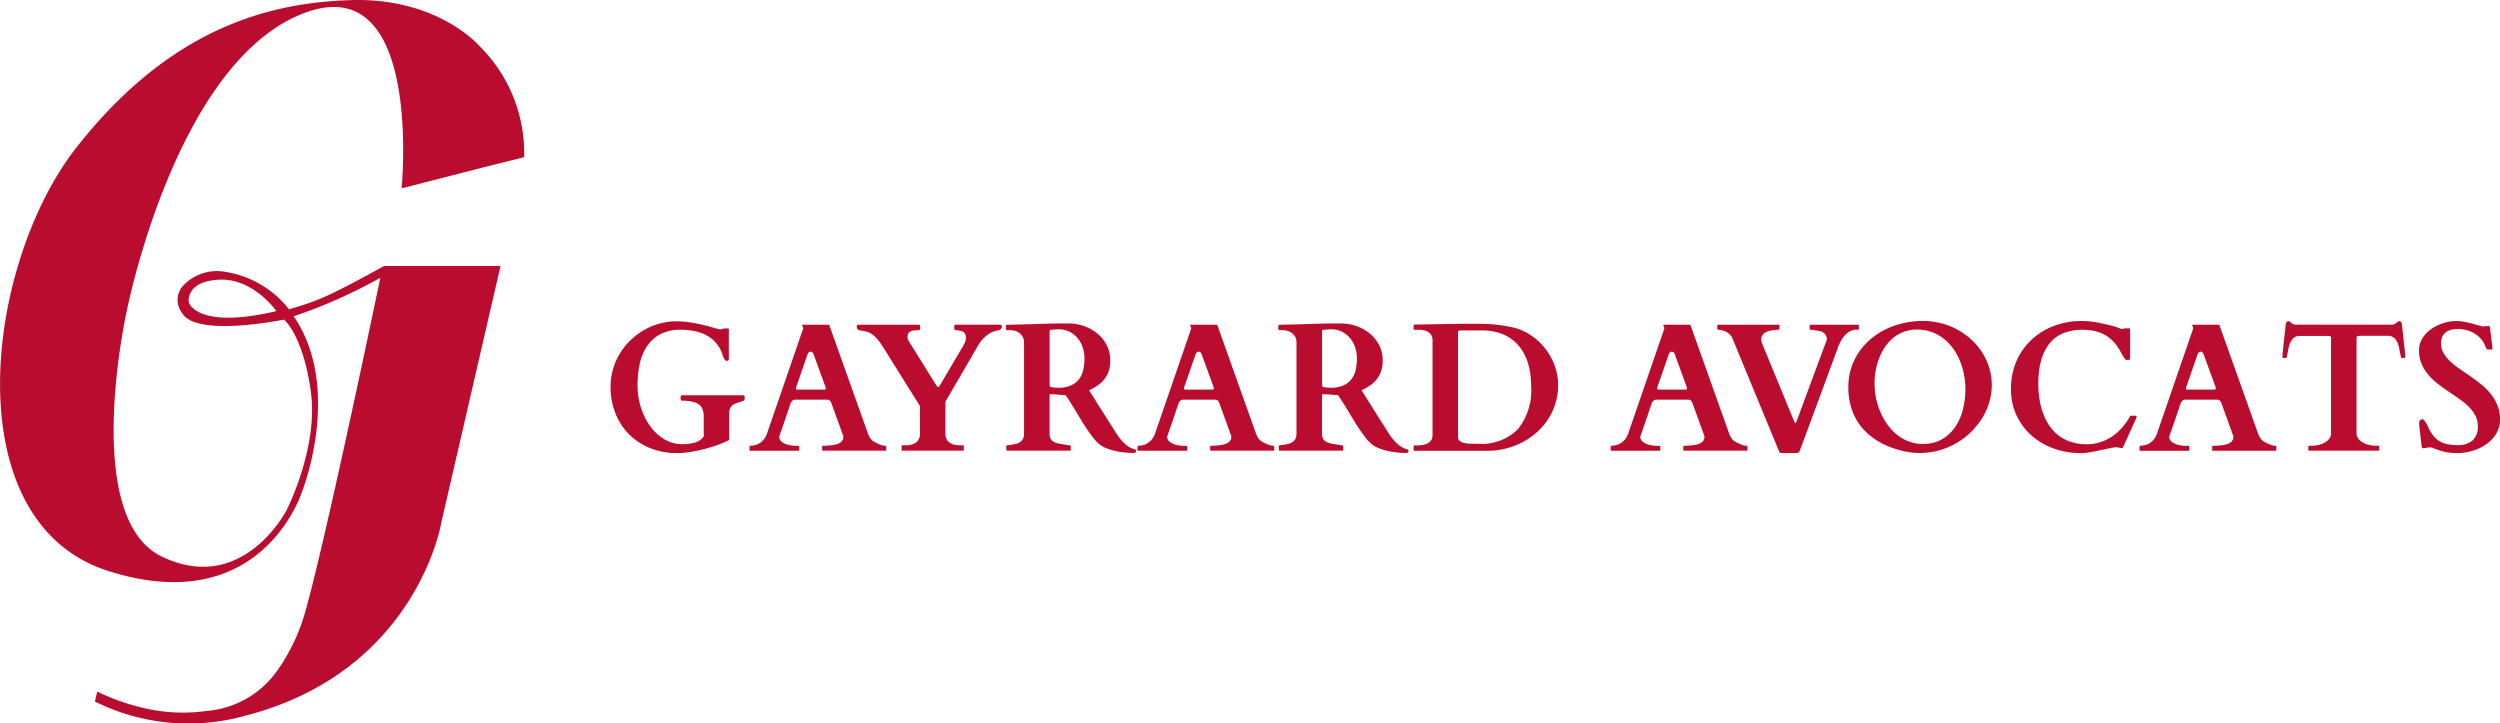 <svg xmlns="http://www.w3.org/2000/svg" width="216" height="62.495" viewBox="0 0 216 62.495">
  <g id="logo-large" transform="translate(-87.598 -434.059)">
    <g id="Group_1" data-name="Group 1" transform="translate(87.598 434.059)">
      <path id="Path_4" data-name="Path 4" d="M125.7,479.326l5.144-22.285H120.783c-5.344,2.948-5.988,3.067-8.212,3.743A8.746,8.746,0,0,0,107,457.536a4,4,0,0,0-3.679,1.315,1.85,1.85,0,0,0-.047,2.174c.052.081.106.159.164.236,1.463,1.9,8.7.412,8.7.412s1.645,1.337,2.317,6.221-2.116,10.281-2.116,10.281-3.8,7.352-10.784,3.959-3.015-21.156-3.015-21.156,4.094-21.006,14.9-25.613,8.856,14.97,8.856,14.97l7.145-1.835,3.444-.86a13,13,0,0,0-3.926-9.666s-3.554-4.105-10.95-3.907-15.824,2.582-23.79,12.712-10.587,32.377,2.736,36.613,16.751-6.885,16.751-6.885,3.421-8.613-.541-14.833c-.067-.1-.136-.186-.2-.286a43.467,43.467,0,0,0,7.494-3.332s-4.444,21.4-6.365,28.425q-.049.179-.1.358a16.761,16.761,0,0,1-2.049,4.585c-.074.111-.148.221-.225.329a8.287,8.287,0,0,1-6.323,3.737,14.581,14.581,0,0,1-4.809-.136,18.661,18.661,0,0,1-4.59-1.543l-.2.858a18.149,18.149,0,0,0,13.012,1.222c14.727-3.794,16.893-16.563,16.893-16.563M103.95,460.283a.563.563,0,0,1-.055-.261c0-.429.219-1.7,2.682-1.8,2.924-.117,4.9,2.715,4.9,2.715-5.99,1.415-7.3-.193-7.528-.659" transform="translate(-87.598 -434.059)" fill="#ba0c2f"/>
    </g>
    <g id="Group_2" data-name="Group 2" transform="translate(140.351 461.824)">
      <path id="Path_5" data-name="Path 5" d="M142.839,468.774a5.32,5.32,0,0,1,.209-1.5,5.643,5.643,0,0,1,1.494-2.49,6.024,6.024,0,0,1,1.161-.883,5.684,5.684,0,0,1,1.354-.571,5.523,5.523,0,0,1,1.486-.2,6.918,6.918,0,0,1,.834.051c.283.033.56.075.829.126s.526.109.768.17.455.118.637.17.332.094.448.128a1.482,1.482,0,0,0,.2.05h.093a.319.319,0,0,0,.1-.011.283.283,0,0,0,.062-.028.631.631,0,0,1,.057-.027.284.284,0,0,1,.093-.011h.308a.184.184,0,0,1,.051.011c.024.009.034.032.034.074v2.571a.115.115,0,0,1-.073.116.352.352,0,0,1-.128.031.178.178,0,0,1-.123-.077,1.065,1.065,0,0,1-.1-.154c-.031-.057-.056-.112-.077-.162a.652.652,0,0,1-.038-.116,2.839,2.839,0,0,0-1.37-1.69,3.652,3.652,0,0,0-1.042-.378,5.938,5.938,0,0,0-1.192-.116,3.685,3.685,0,0,0-1.791.393,3.188,3.188,0,0,0-1.155,1.057,4.391,4.391,0,0,0-.617,1.532,8.89,8.89,0,0,0-.181,1.826,6.394,6.394,0,0,0,.505,2.488,5.265,5.265,0,0,0,.591,1.043,4.279,4.279,0,0,0,.775.817,3.487,3.487,0,0,0,.926.537,2.881,2.881,0,0,0,1.053.193,4.053,4.053,0,0,0,1.1-.135,1.416,1.416,0,0,0,.768-.529v-1.706a1.986,1.986,0,0,0-.081-.59.912.912,0,0,0-.3-.436,1.486,1.486,0,0,0-.587-.27,4.047,4.047,0,0,0-.949-.092c-.031,0-.053-.031-.066-.089a.772.772,0,0,1-.019-.151.8.8,0,0,1,.019-.132c.013-.062.035-.093.066-.093h5.372c.041,0,.066.03.074.089a1.141,1.141,0,0,1,.011.136.865.865,0,0,1-.015.123.159.159,0,0,1-.07.117,4.249,4.249,0,0,1-.428.146,1.967,1.967,0,0,0-.406.162.854.854,0,0,0-.3.273.824.824,0,0,0-.119.475V473.3a.121.121,0,0,1-.051.1.8.8,0,0,1-.158.086,9.025,9.025,0,0,1-.981.393q-.547.185-1.127.328t-1.15.227a7.159,7.159,0,0,1-1.042.085,6.24,6.24,0,0,1-2.238-.4,5.377,5.377,0,0,1-1.821-1.143,5.317,5.317,0,0,1-1.227-1.809A6.129,6.129,0,0,1,142.839,468.774Z" transform="translate(-142.839 -463.133)" fill="#ba0c2f"/>
      <path id="Path_6" data-name="Path 6" d="M155.415,473.959a.054.054,0,0,1,.061-.061,3.078,3.078,0,0,0,.344-.043,1.292,1.292,0,0,0,.4-.147,1.481,1.481,0,0,0,.4-.331,1.789,1.789,0,0,0,.325-.605l3.1-9c0,.006,0,0,0-.008a.159.159,0,0,0,0-.031.317.317,0,0,0-.042-.136.286.286,0,0,1-.042-.119c0-.026.01-.039.031-.039h2.238a.168.168,0,0,0,.042.016.07.07,0,0,1,.042.047l3.265,9.161c.052.143.1.267.147.37a1.251,1.251,0,0,0,.165.274,1.014,1.014,0,0,0,.243.216,3.492,3.492,0,0,0,.671.313,1.123,1.123,0,0,0,.355.062c.026,0,.042.007.05.023a.1.1,0,0,1,.011.046v.294a.092.092,0,0,1-.011.038.05.05,0,0,1-.05.023H161.75a.05.05,0,0,1-.05-.023.092.092,0,0,1-.011-.038v-.3a.089.089,0,0,1,.011-.038c.008-.016.024-.023.05-.023a.451.451,0,0,0,.062,0,.356.356,0,0,1,.047,0c.056-.006.138-.01.243-.016s.22-.013.344-.027a3.285,3.285,0,0,0,.374-.062,1.386,1.386,0,0,0,.343-.123.747.747,0,0,0,.255-.212.52.52,0,0,0,.1-.325.447.447,0,0,0-.015-.108l-1.011-2.786c0-.01-.013-.033-.027-.07a.43.43,0,0,0-.062-.113.446.446,0,0,0-.108-.1.27.27,0,0,0-.158-.047H159.35a.3.3,0,0,0-.17.047.6.6,0,0,0-.116.1.622.622,0,0,0-.074.109.312.312,0,0,0-.027.061q-.248.726-.416,1.223c-.114.332-.207.606-.283.822l-.173.5c-.041.118-.071.205-.089.26a1.092,1.092,0,0,0-.035.119.169.169,0,0,0,.009.05.437.437,0,0,0,.015.05.641.641,0,0,0,.227.321,1.31,1.31,0,0,0,.382.2,2.275,2.275,0,0,0,.444.1,2.977,2.977,0,0,0,.4.031h.2c.026,0,.043.007.051.023a.089.089,0,0,1,.011.038v.3a.093.093,0,0,1-.011.038.051.051,0,0,1-.051.023h-4.175a.054.054,0,0,1-.061-.061Zm4.043-5.171a.417.417,0,0,0-.023.077.426.426,0,0,0-.008.077.111.111,0,0,0,.023.074.119.119,0,0,0,.093.028h2.316a.139.139,0,0,0,.112-.035.136.136,0,0,0,.027-.081.312.312,0,0,0-.008-.07.639.639,0,0,0-.023-.07l-1.027-2.816a.308.308,0,0,0-.116-.159.266.266,0,0,0-.139-.051.241.241,0,0,0-.138.058.348.348,0,0,0-.117.159Z" transform="translate(-143.405 -463.147)" fill="#ba0c2f"/>
      <path id="Path_7" data-name="Path 7" d="M170.576,470.51a.126.126,0,0,0-.023-.077l-3.157-5.047c-.087-.139-.181-.279-.282-.421a3.484,3.484,0,0,0-.331-.4,2.343,2.343,0,0,0-.393-.331,1.453,1.453,0,0,0-.459-.205c-.026,0-.067-.014-.123-.028s-.116-.024-.178-.034-.121-.02-.178-.031l-.123-.023a.219.219,0,0,1-.147-.1.273.273,0,0,1-.07-.159c0-.01,0-.028,0-.054a.365.365,0,0,1,.016-.073.189.189,0,0,1,.034-.062.077.077,0,0,1,.061-.028h5.241a.1.1,0,0,1,.108.078.486.486,0,0,1,.023.138,1.22,1.22,0,0,1-.011.162c-.008.057-.037.085-.089.085l-.393.031a.98.98,0,0,0-.316.074.465.465,0,0,0-.208.174.581.581,0,0,0-.077.325.6.6,0,0,0,.093.33l2.353,3.782a1.835,1.835,0,0,0,.113.162.11.11,0,0,0,.089.031.118.118,0,0,0,.1-.061c.028-.041.063-.1.1-.162l1.86-3.156q.107-.178.22-.393a.948.948,0,0,0,.112-.44.847.847,0,0,0-.057-.343.431.431,0,0,0-.174-.2.852.852,0,0,0-.282-.1c-.111-.02-.238-.038-.382-.053a.1.1,0,0,1-.1-.093.852.852,0,0,1-.016-.155.6.6,0,0,1,.02-.136.1.1,0,0,1,.112-.081h3.882c.041,0,.07.031.085.09a.6.6,0,0,1,.023.127.184.184,0,0,1-.051.132.389.389,0,0,1-.123.088.762.762,0,0,1-.155.054c-.053.013-.1.025-.15.034a1.868,1.868,0,0,0-.668.282,3.443,3.443,0,0,0-.552.491c-.026.025-.063.067-.112.123a1.047,1.047,0,0,0-.081.1l-2.987,5.132v2.725a1.01,1.01,0,0,0,.24.718,1.335,1.335,0,0,0,.849.316c.056.006.129.008.216.008h.224a.05.05,0,0,1,.05.023.1.1,0,0,1,.011.039v.34a.093.093,0,0,1-.011.038.05.05,0,0,1-.05.023h-5.256c-.026,0-.043-.008-.05-.023a.083.083,0,0,1-.012-.038v-.34a.086.086,0,0,1,.012-.039c.007-.015.024-.023.05-.023h.22c.091,0,.163,0,.221-.008a1.332,1.332,0,0,0,.848-.316,1.01,1.01,0,0,0,.24-.718Z" transform="translate(-143.842 -463.147)" fill="#ba0c2f"/>
      <path id="Path_8" data-name="Path 8" d="M178.64,473.915a.2.2,0,0,1,.008-.035c.006-.018.023-.027.054-.027a1.029,1.029,0,0,0,.146-.015l.209-.031c.072-.01.138-.023.2-.034l.131-.028a1.035,1.035,0,0,0,.614-.328.913.913,0,0,0,.174-.567v-7.841a1.022,1.022,0,0,0-.162-.61,1.1,1.1,0,0,0-.374-.335,1.248,1.248,0,0,0-.41-.139,2.591,2.591,0,0,0-.266-.027h-.293c-.026,0-.042-.008-.05-.024a.086.086,0,0,1-.011-.038V463.5a.084.084,0,0,1,.008-.035c0-.012.023-.022.053-.028h.035l.112,0,.247-.008.455-.011c.284-.006.585-.013.907-.023l.977-.031c.328-.01.654-.019.976-.027s.624-.012.906-.012h.78a3.976,3.976,0,0,1,1.242.209,3.709,3.709,0,0,1,1.146.614,3.226,3.226,0,0,1,.841,1.007,2.858,2.858,0,0,1,.328,1.388,2.749,2.749,0,0,1-.138.908,2.391,2.391,0,0,1-.382.7,2.708,2.708,0,0,1-.58.537,4.589,4.589,0,0,1-.729.408l2.339,3.705a4.674,4.674,0,0,0,.7.868,2.2,2.2,0,0,0,.934.544c.041.01.066.024.074.043a.161.161,0,0,1,.011.065.169.169,0,0,1-.062.155.385.385,0,0,1-.193.038,7.2,7.2,0,0,1-.737-.043,6.667,6.667,0,0,1-.829-.138,5.144,5.144,0,0,1-.792-.251,2.12,2.12,0,0,1-.628-.385,3.836,3.836,0,0,1-.5-.549c-.169-.221-.341-.458-.513-.713s-.343-.52-.509-.8-.33-.543-.487-.806-.307-.507-.451-.733-.276-.418-.393-.578l-1.2-.085h-.062a.154.154,0,0,0-.077.014.085.085,0,0,0-.031.032.145.145,0,0,0-.008.061v3.288a1.118,1.118,0,0,0,.053.363.631.631,0,0,0,.181.266.984.984,0,0,0,.331.181,2.706,2.706,0,0,0,.5.108l.136.023.192.035c.07.013.138.024.205.034a1.1,1.1,0,0,0,.169.015q.047,0,.054.023a.147.147,0,0,1,.008.039v.34a.093.093,0,0,1-.011.038.051.051,0,0,1-.051.023H178.7c-.026,0-.042-.036-.051-.108s-.011-.139-.011-.2Zm3.751-5.256a.306.306,0,0,0,.034.112.13.13,0,0,0,.113.058l.207.027a2.879,2.879,0,0,0,.387.02,2.627,2.627,0,0,0,1.119-.209,1.783,1.783,0,0,0,.694-.56,2.1,2.1,0,0,0,.351-.806,4.592,4.592,0,0,0,.1-.949,2.945,2.945,0,0,0-.161-.98,2.5,2.5,0,0,0-.452-.8,2.157,2.157,0,0,0-.694-.54,1.97,1.97,0,0,0-.892-.2c-.072,0-.129,0-.17,0l-.119.008-.131.008-.2.012a.575.575,0,0,0-.12.018.1.1,0,0,0-.073.105v4.445Z" transform="translate(-144.45 -463.141)" fill="#ba0c2f"/>
      <path id="Path_9" data-name="Path 9" d="M190.521,473.959a.054.054,0,0,1,.062-.061,3.106,3.106,0,0,0,.344-.043,1.292,1.292,0,0,0,.4-.147,1.5,1.5,0,0,0,.4-.331,1.79,1.79,0,0,0,.325-.605l3.1-9c0,.006,0,0,0-.008a.158.158,0,0,0,0-.031.317.317,0,0,0-.042-.136.285.285,0,0,1-.042-.119c0-.026.01-.039.031-.039h2.238a.168.168,0,0,0,.042.016.07.07,0,0,1,.042.047l3.265,9.161c.052.143.1.267.147.37a1.252,1.252,0,0,0,.165.274,1.015,1.015,0,0,0,.244.216,3.492,3.492,0,0,0,.671.313,1.124,1.124,0,0,0,.355.062c.025,0,.042.007.05.023a.1.1,0,0,1,.011.046v.294a.093.093,0,0,1-.011.038.051.051,0,0,1-.05.023h-5.418a.05.05,0,0,1-.05-.023.093.093,0,0,1-.011-.038v-.3a.089.089,0,0,1,.011-.038c.008-.016.024-.023.05-.023a.451.451,0,0,0,.062,0,.356.356,0,0,1,.047,0c.056-.006.138-.01.243-.016s.22-.013.344-.027a3.287,3.287,0,0,0,.374-.062,1.387,1.387,0,0,0,.343-.123.747.747,0,0,0,.255-.212.52.52,0,0,0,.1-.325.5.5,0,0,0-.015-.108l-1.011-2.786c0-.01-.014-.033-.027-.07a.432.432,0,0,0-.062-.113.447.447,0,0,0-.108-.1.27.27,0,0,0-.158-.047h-2.787a.3.3,0,0,0-.17.047.572.572,0,0,0-.116.1.622.622,0,0,0-.074.109.312.312,0,0,0-.027.061q-.248.726-.416,1.223t-.283.822l-.173.5c-.041.118-.072.205-.089.26a1.094,1.094,0,0,0-.035.119.169.169,0,0,0,.009.05.443.443,0,0,0,.015.05.642.642,0,0,0,.227.321,1.31,1.31,0,0,0,.382.2,2.275,2.275,0,0,0,.444.1,2.977,2.977,0,0,0,.4.031h.2c.026,0,.042.007.051.023a.089.089,0,0,1,.011.038v.3a.093.093,0,0,1-.011.038.052.052,0,0,1-.051.023h-4.175a.055.055,0,0,1-.062-.061Zm4.044-5.171a.415.415,0,0,0-.023.077.424.424,0,0,0-.008.077.111.111,0,0,0,.023.074.119.119,0,0,0,.093.028h2.316a.139.139,0,0,0,.112-.035.136.136,0,0,0,.027-.081.311.311,0,0,0-.008-.07.652.652,0,0,0-.023-.07l-1.027-2.816a.308.308,0,0,0-.116-.159.266.266,0,0,0-.139-.051.242.242,0,0,0-.138.058.348.348,0,0,0-.117.159Z" transform="translate(-144.986 -463.147)" fill="#ba0c2f"/>
      <path id="Path_10" data-name="Path 10" d="M203.289,473.915a.2.2,0,0,1,.008-.035c.006-.018.023-.027.054-.027a1.042,1.042,0,0,0,.146-.015l.209-.031c.072-.01.138-.023.2-.034l.131-.028a1.035,1.035,0,0,0,.614-.328.913.913,0,0,0,.173-.567v-7.841a1.021,1.021,0,0,0-.161-.61,1.1,1.1,0,0,0-.374-.335,1.256,1.256,0,0,0-.41-.139,2.59,2.59,0,0,0-.266-.027h-.293c-.026,0-.042-.008-.05-.024a.085.085,0,0,1-.011-.038V463.5a.084.084,0,0,1,.008-.035c0-.012.023-.022.053-.028h.035l.112,0,.247-.008.455-.011c.284-.006.585-.013.907-.023l.977-.031c.328-.01.654-.019.976-.027s.624-.012.906-.012h.78a3.966,3.966,0,0,1,1.241.209,3.7,3.7,0,0,1,1.147.614,3.226,3.226,0,0,1,.841,1.007,2.858,2.858,0,0,1,.328,1.388,2.775,2.775,0,0,1-.138.908,2.391,2.391,0,0,1-.382.7,2.707,2.707,0,0,1-.58.537,4.588,4.588,0,0,1-.729.408l2.338,3.705a4.68,4.68,0,0,0,.7.868,2.2,2.2,0,0,0,.934.544c.041.01.066.024.074.043a.161.161,0,0,1,.011.065.169.169,0,0,1-.062.155.385.385,0,0,1-.193.038,7.2,7.2,0,0,1-.737-.043,6.712,6.712,0,0,1-.83-.138,5.133,5.133,0,0,1-.791-.251,2.121,2.121,0,0,1-.628-.385,3.838,3.838,0,0,1-.5-.549c-.169-.221-.341-.458-.513-.713s-.343-.52-.51-.8-.329-.543-.486-.806-.308-.507-.451-.733-.276-.418-.394-.578l-1.2-.085h-.062a.154.154,0,0,0-.077.014.085.085,0,0,0-.031.032.145.145,0,0,0-.008.061v3.288a1.117,1.117,0,0,0,.053.363.631.631,0,0,0,.181.266.984.984,0,0,0,.331.181,2.689,2.689,0,0,0,.5.108l.135.023.193.035c.07.013.138.024.205.034a1.1,1.1,0,0,0,.169.015c.031,0,.05.008.054.023a.146.146,0,0,1,.008.039v.34a.092.092,0,0,1-.011.038.051.051,0,0,1-.051.023h-5.44c-.026,0-.042-.036-.051-.108a1.929,1.929,0,0,1-.011-.2Zm3.751-5.256a.306.306,0,0,0,.034.112.13.13,0,0,0,.113.058l.207.027a2.88,2.88,0,0,0,.387.02,2.628,2.628,0,0,0,1.119-.209,1.783,1.783,0,0,0,.694-.56,2.1,2.1,0,0,0,.351-.806,4.591,4.591,0,0,0,.1-.949,2.946,2.946,0,0,0-.161-.98,2.5,2.5,0,0,0-.452-.8,2.157,2.157,0,0,0-.694-.54,1.97,1.97,0,0,0-.892-.2c-.072,0-.129,0-.17,0l-.119.008-.131.008-.2.012a.575.575,0,0,0-.12.018.1.1,0,0,0-.073.105v4.445Z" transform="translate(-145.56 -463.141)" fill="#ba0c2f"/>
      <path id="Path_11" data-name="Path 11" d="M215.555,474.317c-.032,0-.05-.01-.054-.027a.239.239,0,0,1-.008-.034v-.332a.193.193,0,0,1,.008-.034c0-.019.023-.028.054-.028h.169c.109,0,.243-.006.4-.019a1.619,1.619,0,0,0,.463-.108.991.991,0,0,0,.382-.27.734.734,0,0,0,.159-.5V464.74a.743.743,0,0,0-.105-.4.866.866,0,0,0-.263-.27,1.086,1.086,0,0,0-.35-.151,1.528,1.528,0,0,0-.363-.046h-.494c-.032,0-.05-.01-.054-.028a.193.193,0,0,1-.008-.034v-.332a.214.214,0,0,1,.008-.034c0-.018.023-.027.054-.027h.169l3.172-.054q.448-.007.968-.011c.348,0,.67,0,.968,0,.325,0,.615,0,.873.011s.5.023.74.046.477.053.718.089.512.085.811.147a4.62,4.62,0,0,1,1.593.656,5.264,5.264,0,0,1,1.274,1.157,5.487,5.487,0,0,1,.841,1.505,4.844,4.844,0,0,1,.3,1.69,5.252,5.252,0,0,1-.232,1.579,5.417,5.417,0,0,1-.644,1.373,5.688,5.688,0,0,1-.981,1.135,6.018,6.018,0,0,1-1.246.857,6.553,6.553,0,0,1-1.443.54,6.445,6.445,0,0,1-1.566.189h-6.321Zm3.774-1.2a.437.437,0,0,0,.142.348.9.9,0,0,0,.378.181,2.593,2.593,0,0,0,.552.066c.211,0,.432.008.664.008a4.408,4.408,0,0,0,3.438-1.265,5.32,5.32,0,0,0,1.146-3.69,6.993,6.993,0,0,0-.258-1.953,4.231,4.231,0,0,0-.788-1.527,3.579,3.579,0,0,0-1.326-1,4.619,4.619,0,0,0-1.888-.355h-1.868a.184.184,0,0,0-.154.051.26.26,0,0,0-.038.159v8.975Z" transform="translate(-146.111 -463.142)" fill="#ba0c2f"/>
    </g>
    <g id="Group_3" data-name="Group 3" transform="translate(226.768 461.793)">
      <path id="Path_12" data-name="Path 12" d="M233.331,473.959a.054.054,0,0,1,.061-.061,3.078,3.078,0,0,0,.344-.043,1.292,1.292,0,0,0,.4-.147,1.481,1.481,0,0,0,.4-.331,1.79,1.79,0,0,0,.325-.605l3.1-9c0,.006,0,0,0-.008a.158.158,0,0,0,0-.031.317.317,0,0,0-.042-.136.285.285,0,0,1-.042-.119c0-.026.01-.039.031-.039h2.238a.168.168,0,0,0,.042.016.07.07,0,0,1,.042.047l3.265,9.161c.052.143.1.267.147.37a1.252,1.252,0,0,0,.165.274,1.014,1.014,0,0,0,.243.216,3.493,3.493,0,0,0,.671.313,1.124,1.124,0,0,0,.355.062c.026,0,.042.007.05.023a.1.1,0,0,1,.011.046v.294a.092.092,0,0,1-.011.038.05.05,0,0,1-.05.023h-5.418a.05.05,0,0,1-.05-.023.093.093,0,0,1-.011-.038v-.3a.089.089,0,0,1,.011-.038c.008-.016.024-.023.05-.023a.451.451,0,0,0,.062,0,.356.356,0,0,1,.047,0c.056-.006.138-.01.243-.016s.22-.013.344-.027a3.286,3.286,0,0,0,.374-.062,1.387,1.387,0,0,0,.343-.123.747.747,0,0,0,.255-.212.52.52,0,0,0,.1-.325.448.448,0,0,0-.015-.108l-1.011-2.786c0-.01-.013-.033-.027-.07a.431.431,0,0,0-.062-.113.446.446,0,0,0-.108-.1.27.27,0,0,0-.158-.047h-2.787a.3.3,0,0,0-.17.047.6.6,0,0,0-.116.1.623.623,0,0,0-.074.109.312.312,0,0,0-.027.061q-.248.726-.416,1.223c-.114.332-.207.606-.283.822l-.173.5c-.041.118-.071.205-.089.26a1.093,1.093,0,0,0-.035.119.169.169,0,0,0,.009.05.44.44,0,0,0,.015.05.642.642,0,0,0,.227.321,1.31,1.31,0,0,0,.382.2,2.274,2.274,0,0,0,.444.1,2.989,2.989,0,0,0,.4.031h.2c.026,0,.043.007.051.023a.089.089,0,0,1,.011.038v.3a.093.093,0,0,1-.011.038.051.051,0,0,1-.051.023h-4.175a.054.054,0,0,1-.061-.061Zm4.043-5.171a.417.417,0,0,0-.023.077.424.424,0,0,0-.008.077.111.111,0,0,0,.023.074.119.119,0,0,0,.093.028h2.316a.139.139,0,0,0,.112-.035.136.136,0,0,0,.027-.081.311.311,0,0,0-.008-.07.645.645,0,0,0-.023-.07l-1.027-2.816a.308.308,0,0,0-.116-.159.266.266,0,0,0-.139-.051.241.241,0,0,0-.138.058.348.348,0,0,0-.117.159Z" transform="translate(-233.331 -463.116)" fill="#ba0c2f"/>
      <path id="Path_13" data-name="Path 13" d="M248.3,474.36l-4.021-9.739a.938.938,0,0,0-.181-.29,1.5,1.5,0,0,0-.227-.2,1.051,1.051,0,0,0-.223-.123,1.152,1.152,0,0,0-.178-.057q-.054-.016-.123-.031c-.047-.01-.092-.019-.136-.027s-.083-.015-.119-.019a.572.572,0,0,0-.062-.008c-.041,0-.061-.021-.061-.063v-.3a.055.055,0,0,1,.061-.063h5.248c.031,0,.049.007.053.02a.1.1,0,0,1,.008.043v.3a.089.089,0,0,1-.011.039.05.05,0,0,1-.05.024h-.116c-.129.02-.274.041-.436.061a2.013,2.013,0,0,0-.456.112.916.916,0,0,0-.355.239.629.629,0,0,0-.142.436.928.928,0,0,0,.034.232,1.478,1.478,0,0,0,.074.216l2.755,6.684a.078.078,0,0,0,.019.034l.027.028a.047.047,0,0,0,.031.014c.035,0,.064-.028.085-.085L252.332,465c.021-.056.043-.109.066-.159a.334.334,0,0,0,.034-.15.678.678,0,0,0-.177-.467.834.834,0,0,0-.495-.251l-.15-.022-.22-.035-.224-.035a1.337,1.337,0,0,0-.154-.014.055.055,0,0,1-.062-.063v-.3a.14.14,0,0,1,.008-.039c0-.015.023-.024.054-.024h4.128c.032,0,.05.009.054.024a.14.14,0,0,1,.008.039v.3a.119.119,0,0,1-.008.043q-.007.02-.054.02h-.286a1.453,1.453,0,0,0-.7.328,2.271,2.271,0,0,0-.463.571,4.09,4.09,0,0,0-.32.7q-.132.372-.263.721l-2.987,8.073a.363.363,0,0,1-.169.231.806.806,0,0,1-.278.038h-1.134A.227.227,0,0,1,248.3,474.36Z" transform="translate(-233.765 -463.116)" fill="#ba0c2f"/>
      <path id="Path_14" data-name="Path 14" d="M260.935,474.507a6.212,6.212,0,0,1-.675-.046,6.669,6.669,0,0,1-.888-.171,9.24,9.24,0,0,1-1.007-.324,6.125,6.125,0,0,1-1.03-.513,6.023,6.023,0,0,1-.961-.741,4.7,4.7,0,0,1-.8-1,5.222,5.222,0,0,1-.547-1.293,5.992,5.992,0,0,1-.2-1.629,5.3,5.3,0,0,1,.848-2.9,5.6,5.6,0,0,1,.992-1.15,6.12,6.12,0,0,1,1.3-.88,7.093,7.093,0,0,1,1.558-.562,7.6,7.6,0,0,1,1.768-.2,6.18,6.18,0,0,1,2.963.753,6.025,6.025,0,0,1,1.2.859,5.668,5.668,0,0,1,.938,1.119,5.4,5.4,0,0,1,.609,1.331,5.129,5.129,0,0,1,.008,2.925,5.717,5.717,0,0,1-.6,1.367,6.221,6.221,0,0,1-.953,1.207,6.432,6.432,0,0,1-1.254.969,6.308,6.308,0,0,1-1.52.645A6.465,6.465,0,0,1,260.935,474.507Zm-3.843-6a6.3,6.3,0,0,0,.5,2.454,5.689,5.689,0,0,0,.609,1.084,4.539,4.539,0,0,0,.826.88,3.724,3.724,0,0,0,1.03.586,3.486,3.486,0,0,0,1.231.212,3.185,3.185,0,0,0,1.621-.4,3.491,3.491,0,0,0,1.138-1.053,4.707,4.707,0,0,0,.671-1.509,7.018,7.018,0,0,0,.22-1.764,6.6,6.6,0,0,0-.127-1.3,6.26,6.26,0,0,0-.371-1.212,5.033,5.033,0,0,0-.6-1.057,4.214,4.214,0,0,0-.826-.838,3.67,3.67,0,0,0-2.265-.748,3.143,3.143,0,0,0-1.1.184,3.312,3.312,0,0,0-.907.505,3.543,3.543,0,0,0-.713.765,4.858,4.858,0,0,0-.518.961,5.751,5.751,0,0,0-.316,1.092A6.173,6.173,0,0,0,257.092,468.511Z" transform="translate(-234.299 -463.101)" fill="#ba0c2f"/>
      <path id="Path_15" data-name="Path 15" d="M269.539,468.935a5.99,5.99,0,0,1,.216-1.632,5.682,5.682,0,0,1,.61-1.416,5.412,5.412,0,0,1,.949-1.165,5.787,5.787,0,0,1,1.231-.877,6.374,6.374,0,0,1,1.447-.551,6.614,6.614,0,0,1,1.613-.193,7.291,7.291,0,0,1,1.37.126c.439.085.894.185,1.362.3.077.02.158.047.243.077s.165.06.24.089l.2.074a.507.507,0,0,0,.139.031.648.648,0,0,0,.1-.031.444.444,0,0,1,.127-.031h.355c.061,0,.093.044.093.131v2.516a.062.062,0,0,1-.034.062.483.483,0,0,1-.151.015l-.119,0c-.065,0-.105-.016-.12-.043s-.029-.046-.057-.092-.059-.095-.093-.143-.065-.095-.093-.138a.567.567,0,0,1-.051-.089,4.692,4.692,0,0,0-.64-.976,3.115,3.115,0,0,0-.768-.645,3.179,3.179,0,0,0-.915-.359,4.864,4.864,0,0,0-1.072-.112,4.555,4.555,0,0,0-1.3.169,3.247,3.247,0,0,0-.992.478,2.927,2.927,0,0,0-.713.742,4.139,4.139,0,0,0-.471.944,5.6,5.6,0,0,0-.263,1.1,8.666,8.666,0,0,0-.081,1.2,9.109,9.109,0,0,0,.093,1.3,6.358,6.358,0,0,0,.3,1.226,5.074,5.074,0,0,0,.537,1.081,3.686,3.686,0,0,0,.791.864,3.541,3.541,0,0,0,1.081.574,4.34,4.34,0,0,0,1.4.209,3.686,3.686,0,0,0,1.222-.2,4.07,4.07,0,0,0,1.038-.533,4.469,4.469,0,0,0,.838-.772,5.588,5.588,0,0,0,.629-.914c.01-.027.022-.04.034-.043a.3.3,0,0,1,.058,0h.393a.084.084,0,0,1,.05.02.093.093,0,0,1,.028.08.608.608,0,0,1-.034.119,1.207,1.207,0,0,1-.074.166l-1.066,2.346a.114.114,0,0,1-.046.038.124.124,0,0,1-.054.015.756.756,0,0,1-.258-.031.381.381,0,0,0-.151-.031,3.146,3.146,0,0,0-.614.08q-.381.082-.825.174c-.3.063-.594.12-.9.175a4.76,4.76,0,0,1-.806.08,6.936,6.936,0,0,1-1.575-.178,6.5,6.5,0,0,1-1.435-.513,5.654,5.654,0,0,1-1.227-.826,5.392,5.392,0,0,1-.957-1.107,5.176,5.176,0,0,1-.621-1.363A5.587,5.587,0,0,1,269.539,468.935Z" transform="translate(-234.962 -463.101)" fill="#ba0c2f"/>
      <path id="Path_16" data-name="Path 16" d="M281.175,473.959a.054.054,0,0,1,.062-.061,3.105,3.105,0,0,0,.344-.043,1.291,1.291,0,0,0,.4-.147,1.5,1.5,0,0,0,.4-.331,1.79,1.79,0,0,0,.324-.605l3.1-9c0,.006,0,0,0-.008a.107.107,0,0,0,0-.031.317.317,0,0,0-.042-.136.291.291,0,0,1-.043-.119c0-.026.011-.039.032-.039H288a.194.194,0,0,0,.043.016.074.074,0,0,1,.042.047l3.265,9.161c.051.143.1.267.146.37a1.254,1.254,0,0,0,.166.274,1.015,1.015,0,0,0,.244.216,2.423,2.423,0,0,0,.378.2,2.348,2.348,0,0,0,.293.116,1.123,1.123,0,0,0,.354.062c.026,0,.043.007.051.023a.1.1,0,0,1,.011.046v.294a.093.093,0,0,1-.011.038.051.051,0,0,1-.051.023h-5.418a.05.05,0,0,1-.05-.023.093.093,0,0,1-.011-.038v-.3a.089.089,0,0,1,.011-.038c.008-.016.024-.023.05-.023a.451.451,0,0,0,.062,0,.344.344,0,0,1,.046,0c.056-.006.137-.01.244-.016s.22-.013.344-.027a3.322,3.322,0,0,0,.374-.062,1.387,1.387,0,0,0,.343-.123.747.747,0,0,0,.255-.212.52.52,0,0,0,.1-.325.5.5,0,0,0-.015-.108l-1.011-2.786c0-.01-.014-.033-.027-.07a.5.5,0,0,0-.062-.113.465.465,0,0,0-.108-.1.27.27,0,0,0-.159-.047h-2.786a.3.3,0,0,0-.17.047.548.548,0,0,0-.116.1.575.575,0,0,0-.074.109.313.313,0,0,0-.027.061q-.248.726-.416,1.223t-.283.822q-.112.324-.174.5c-.04.118-.071.205-.088.26a.918.918,0,0,0-.035.119.2.2,0,0,0,.008.05c.006.018.01.035.016.05a.636.636,0,0,0,.227.321,1.31,1.31,0,0,0,.382.2,2.258,2.258,0,0,0,.444.1,2.977,2.977,0,0,0,.4.031h.2c.026,0,.042.007.051.023a.1.1,0,0,1,.011.038v.3a.11.11,0,0,1-.011.038.052.052,0,0,1-.051.023h-4.175a.055.055,0,0,1-.062-.061Zm4.044-5.171a.415.415,0,0,0-.023.077.357.357,0,0,0-.009.077.111.111,0,0,0,.024.074.119.119,0,0,0,.093.028h2.315a.143.143,0,0,0,.113-.035.136.136,0,0,0,.027-.081.311.311,0,0,0-.008-.07c-.006-.02-.013-.044-.023-.07l-1.028-2.816a.3.3,0,0,0-.116-.159.26.26,0,0,0-.138-.051.246.246,0,0,0-.139.058.353.353,0,0,0-.116.159Z" transform="translate(-235.486 -463.116)" fill="#ba0c2f"/>
      <path id="Path_17" data-name="Path 17" d="M298.238,464.425a1.5,1.5,0,0,0-.158-.034h-2.617a.862.862,0,0,0-.448.227,1.235,1.235,0,0,0-.255.391,2.34,2.34,0,0,0-.138.482q-.046.258-.1.5c-.01.047-.02.1-.031.166a.3.3,0,0,1-.031.112.063.063,0,0,1-.054.023h-.255c-.031,0-.047-.01-.047-.031V466l.286-2.641a.4.4,0,0,1,.07-.162.19.19,0,0,1,.169-.076.2.2,0,0,1,.1.031.688.688,0,0,1,.1.073c.031.03.061.056.089.081a.246.246,0,0,0,.089.054.714.714,0,0,0,.174.051,1.32,1.32,0,0,0,.181.01h8.089a1.328,1.328,0,0,0,.181-.01.707.707,0,0,0,.173-.051.238.238,0,0,0,.089-.054c.029-.025.057-.052.089-.081a.687.687,0,0,1,.1-.073.2.2,0,0,1,.1-.031.193.193,0,0,1,.17.076.432.432,0,0,1,.07.162l.285,2.641v.254c0,.021-.015.031-.046.031h-.254a.061.061,0,0,1-.054-.023.268.268,0,0,1-.031-.112c-.01-.065-.021-.119-.031-.166-.036-.159-.069-.326-.1-.5a2.34,2.34,0,0,0-.138-.482,1.235,1.235,0,0,0-.255-.391.858.858,0,0,0-.448-.227h-2.623a1.472,1.472,0,0,0-.159.034c-.044.013-.066.074-.066.182v8.2a.756.756,0,0,0,.116.413,1.132,1.132,0,0,0,.313.32,1.646,1.646,0,0,0,.463.224,2.842,2.842,0,0,0,.567.117c.056,0,.128.008.216.008h.223c.026,0,.043.007.051.023a.089.089,0,0,1,.011.038v.3a.093.093,0,0,1-.011.038.051.051,0,0,1-.051.023h-6a.051.051,0,0,1-.051-.023.093.093,0,0,1-.011-.038v-.3a.089.089,0,0,1,.011-.038c.008-.016.025-.023.051-.023h.22c.09,0,.163,0,.221-.008a2.832,2.832,0,0,0,.566-.117,1.646,1.646,0,0,0,.463-.224,1.132,1.132,0,0,0,.313-.32.756.756,0,0,0,.116-.413v-8.2C298.3,464.5,298.282,464.438,298.238,464.425Z" transform="translate(-236.068 -463.102)" fill="#ba0c2f"/>
      <path id="Path_18" data-name="Path 18" d="M306.809,474.1c-.067,0-.108-.053-.123-.162q-.085-.726-.131-1.126t-.066-.6c-.013-.134-.021-.221-.024-.259s0-.066,0-.081a.313.313,0,0,1,.077-.185.231.231,0,0,1,.185-.1.248.248,0,0,1,.166.093,1.566,1.566,0,0,1,.17.217,1.883,1.883,0,0,1,.138.246,1.324,1.324,0,0,1,.074.178,3.444,3.444,0,0,0,.436.713,1.932,1.932,0,0,0,.536.463,2.235,2.235,0,0,0,.68.251,4.326,4.326,0,0,0,.864.077,1.916,1.916,0,0,0,1.284-.393,1.582,1.582,0,0,0,.459-1.266,1.894,1.894,0,0,0-.22-.91,3.22,3.22,0,0,0-.576-.76,5.972,5.972,0,0,0-.81-.668q-.455-.317-.934-.641t-.934-.675a5.125,5.125,0,0,1-.81-.776,3.728,3.728,0,0,1-.575-.941,2.948,2.948,0,0,1-.22-1.166,1.865,1.865,0,0,1,.142-.732,2.3,2.3,0,0,1,.382-.618,2.868,2.868,0,0,1,.56-.5,3.626,3.626,0,0,1,.683-.371,3.9,3.9,0,0,1,.737-.227,3.6,3.6,0,0,1,.73-.077,3.364,3.364,0,0,1,.575.05c.193.033.383.073.571.119s.377.1.567.151.378.1.563.151l.509-.047a.083.083,0,0,1,.089.057.74.74,0,0,1,.027.105l.224,1.813q0,.039-.1.054a1.068,1.068,0,0,1-.155.015,1.21,1.21,0,0,1-.138-.012.26.26,0,0,1-.109-.028.365.365,0,0,1-.057-.1c-.024-.049-.048-.1-.074-.162s-.053-.119-.081-.18a1.106,1.106,0,0,0-.089-.162,2.33,2.33,0,0,0-.949-.853,2.864,2.864,0,0,0-1.273-.282,2.267,2.267,0,0,0-.564.069,1.245,1.245,0,0,0-.455.221,1.054,1.054,0,0,0-.3.382,1.254,1.254,0,0,0-.113.556,1.677,1.677,0,0,0,.221.853,3.115,3.115,0,0,0,.579.718,6.927,6.927,0,0,0,.818.651l.933.645q.476.328.934.7a5.345,5.345,0,0,1,.818.817,3.94,3.94,0,0,1,.579,1,3.281,3.281,0,0,1,.22,1.235,2.267,2.267,0,0,1-.158.849,2.613,2.613,0,0,1-.429.713,3.148,3.148,0,0,1-.633.568,4.1,4.1,0,0,1-.775.412,4.612,4.612,0,0,1-.849.251,4.472,4.472,0,0,1-.853.085,4.827,4.827,0,0,1-.914-.076,5.5,5.5,0,0,1-.672-.175c-.187-.063-.346-.122-.475-.174a.916.916,0,0,0-.324-.076.219.219,0,0,0-.07.008Z" transform="translate(-236.624 -463.101)" fill="#ba0c2f"/>
    </g>
  </g>
</svg>

